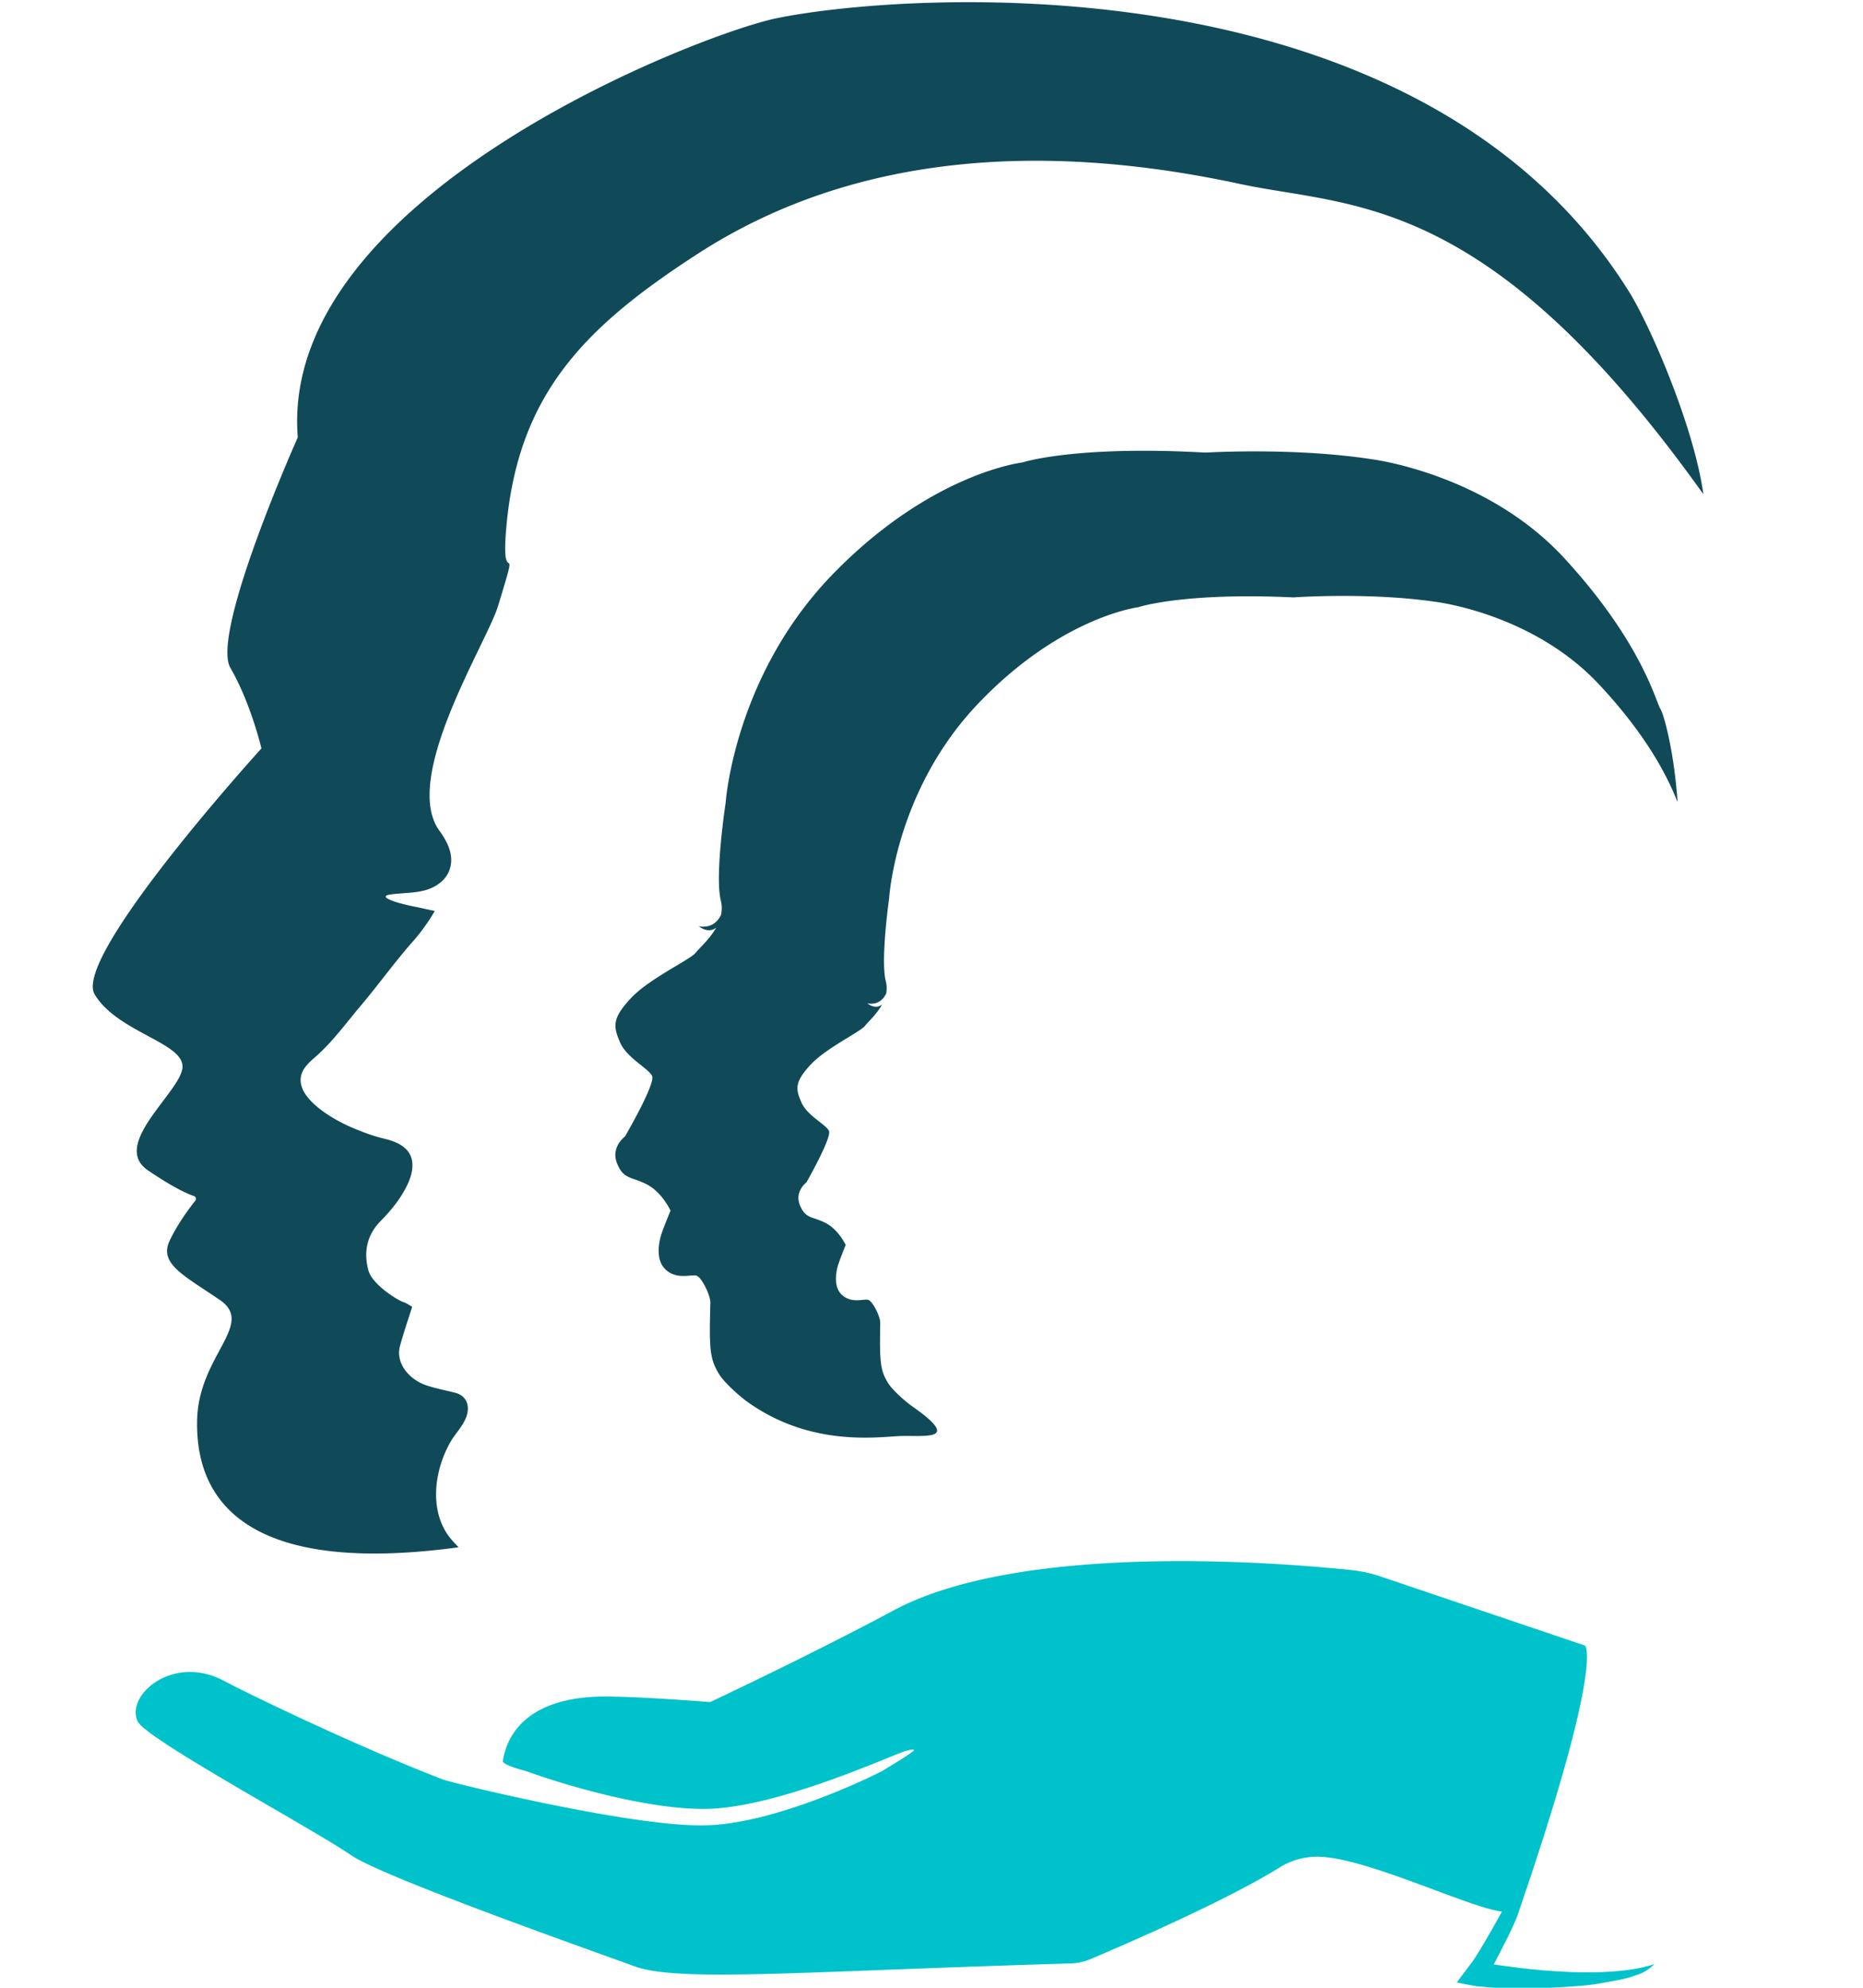 <svg xmlns="http://www.w3.org/2000/svg" viewBox="209.035 1004.46 514.785 549.106" xmlns:v="https://vecta.io/nano"><defs><clipPath id="A"><path d="M0 1920h1920V0H0z"/></clipPath></defs><g clip-path="url(#A)" transform="matrix(1.333 0 0 -1.333 -19.587 2505.045)"><path d="M244.312 741.239c-8.38 5.734-42.562 24.106-44.272 27.763-2.534 5.42 7.278 13.956 17.799 8.436 7.741-4.062 29.711-14.449 45.482-20.487 1.903-.729 36.642-9.187 52.363-9.495 1.559-.03 3.029.004 4.384.116 14.597 1.206 33.661 10.701 34.607 11.307 1.48.948 4.227 2.491 6.106 3.917.743.564-.762.414-2.499-.272-5.942-2.345-25.05-10.661-38.492-11.586-12.843-.883-32.985 5.435-38.911 7.654-3.697.981-5.221 1.703-5.14 2.202 1.023 6.36 6.145 13.603 22.155 13.344 8.683-.14 20.81-1.154 20.81-1.154s21.14 9.936 37.999 18.983c26.911 14.441 81.253 9.824 94.964 8.375 2.055-.217 4.074-.66 6.033-1.322l42.354-14.318s4.197-3.073-13.975-55.893c-.929-2.698-4.929-10.179-4.929-10.179l1.233-.188 4.585-.596c3.065-.352 6.142-.615 9.223-.755s6.167-.156 9.236.045 6.13.616 9.051 1.547c0 0-1.433-1.34-2.595-1.821-2.937-1.216-4.827-1.458-7.947-2.034-3.127-.571-4.542-.621-7.704-.846s-6.33-.316-9.498-.319a160.57 160.57 0 0 0-4.756.066l-4.087.345c-1.317.154-4.399.815-4.399.815l3.026 4.037c1.849 2.454 6.332 10.649 6.332 10.649-6.868.78-28.886 11.579-38.608 11.374-2.664-.056-5.252-.838-7.513-2.249-11.079-6.915-32.576-16.187-39.171-18.978-1.295-.548-2.687-.849-4.092-.89-55.924-1.653-81.326-3.947-90.474-.586-8.19 3.009-51.966 18.399-58.68 22.993" fill="#00c2cb"/><g fill="#104a58"><path d="M265.052 806.72c-3.131 3.67-3.662 8.765-2.732 13.349a23.09 23.09 0 0 0 2.499 6.711c1.139 2.026 3.144 3.831 3.593 6.177.386 2.014-.579 3.652-2.582 4.148-1.928.476-3.907.861-5.811 1.476-3.52 1.136-6.599 4.503-5.587 8.23.719 2.649 1.619 5.25 2.522 8.102-.547.298-1.148.756-1.826.967-1.247.388-6.447 3.674-7.232 6.507-1.175 4.245-.063 7.677 2.524 10.307 2.157 2.192 4.136 4.597 5.477 7.384.743 1.544 1.289 3.259 1.048 4.956-.41 2.878-3.164 4.088-5.691 4.687-2.461.584-4.734 1.447-6.991 2.419-4.137 1.784-13.333 7.064-9.542 12.35.643.897 1.505 1.61 2.329 2.344 3.522 3.135 6.265 6.955 9.292 10.529 3.429 4.05 7.147 9.191 10.68 13.167 2.886 3.248 4.599 6.401 4.599 6.401l-3.883.847c-4.379.822-8.039 2.163-5.372 2.561 2.47.368 5.113.228 7.53.964 2.045.624 3.976 1.994 4.733 3.993 1.15 3.036-.304 5.877-2.053 8.297-7.916 10.953 9.864 38.941 12.171 46.528 4.814 15.829.634 2.654 1.646 15.465 2.23 28.235 16.113 42.241 39.755 57.539 33.448 21.644 73.613 22.812 112.268 14.502 23.368-5.024 51.332-1.407 96.192-64.342-1.965 14.135-11.079 35.009-15.326 41.84-43.583 70.099-151.164 62.153-176.921 56.786-15.815-3.295-103.129-36.89-99.125-86.83 0 0-18.147-40.601-13.962-47.791s6.43-16.667 6.43-16.667-39.249-43.161-34.576-50.967 18.243-9.95 18.214-14.972-15.109-16.105-7.171-21.5c5.351-3.637 8.229-4.891 9.536-5.323a.61.61 0 0 0 .288-.965c-1.147-1.432-3.661-4.757-5.338-8.337-2.232-4.765 3.068-7.2 10.436-12.249s-4.415-11.491-4.72-24.858c-.294-12.849 5.552-32.977 54.202-26.385a30.89 30.89 0 0 0-1.523 1.653m95.615 27.514c-1.428 1.002-4.116 3.348-5.038 4.829-1.664 2.675-1.803 4.357-1.652 12.495.024 1.339-1.561 4.458-2.448 4.766s-3.253-.739-5.26.847-1.466 4.516-1.22 5.687 1.766 4.863 1.766 4.863-1.454 3.129-4.089 4.514c-2.762 1.453-4.196.815-5.39 3.695s1.33 4.745 1.33 4.745 5.345 9.357 4.672 10.709-4.505 3.137-5.687 5.853-1.526 4.091 1.757 7.701 10.46 6.921 11.437 8.226c.582.777 2.394 2.343 3.524 4.405-1.425-1.185-3.072.225-3.072.225s2.647-.716 3.915 2.062a5.71 5.71 0 0 1-.081 2.506c-1.135 4.366.689 17.167.689 17.167s1.273 22.335 18.435 40.356 33.162 19.985 33.162 19.985 9.165 3.123 32.217 2.047c0 0 15.485 1.103 29.214-.883 0 0 20.171-2.269 34.073-17.089 10.918-11.64 14.786-20.579 16.343-24.451-.81 11.291-2.994 18.442-3.498 19.176-.959 1.396-3.756 13.735-19.971 31.358s-39.963 20.526-39.963 20.526c-16.157 2.496-34.419 1.372-34.419 1.372-27.154 1.528-37.991-2.049-37.991-2.049s-18.879-2.133-39.308-23.177-22.183-47.351-22.183-47.351-2.294-15.066-1.006-20.224c.257-1.032.249-2.02.067-2.955-1.525-3.26-4.638-2.386-4.638-2.386s1.926-1.68 3.618-.3c-1.355-2.417-3.507-4.242-4.202-5.152-1.167-1.526-9.661-5.347-13.571-9.565s-3.52-5.842-2.158-9.056 5.858-5.361 6.636-6.962-5.628-12.567-5.628-12.567-2.994-2.17-1.621-5.578 3.072-2.672 6.31-4.414c3.091-1.663 4.768-5.367 4.768-5.367s-1.833-4.335-2.136-5.711-.973-4.824 1.374-6.716 5.148-.686 6.189-1.058 2.875-4.067 2.831-5.645c-.27-9.589-.126-11.572 1.806-14.744 1.069-1.756 4.21-4.551 5.882-5.748 12.547-8.98 25.772-7.432 30.99-7.111s13.943-1.373 3.225 6.144"/></g></g></svg>